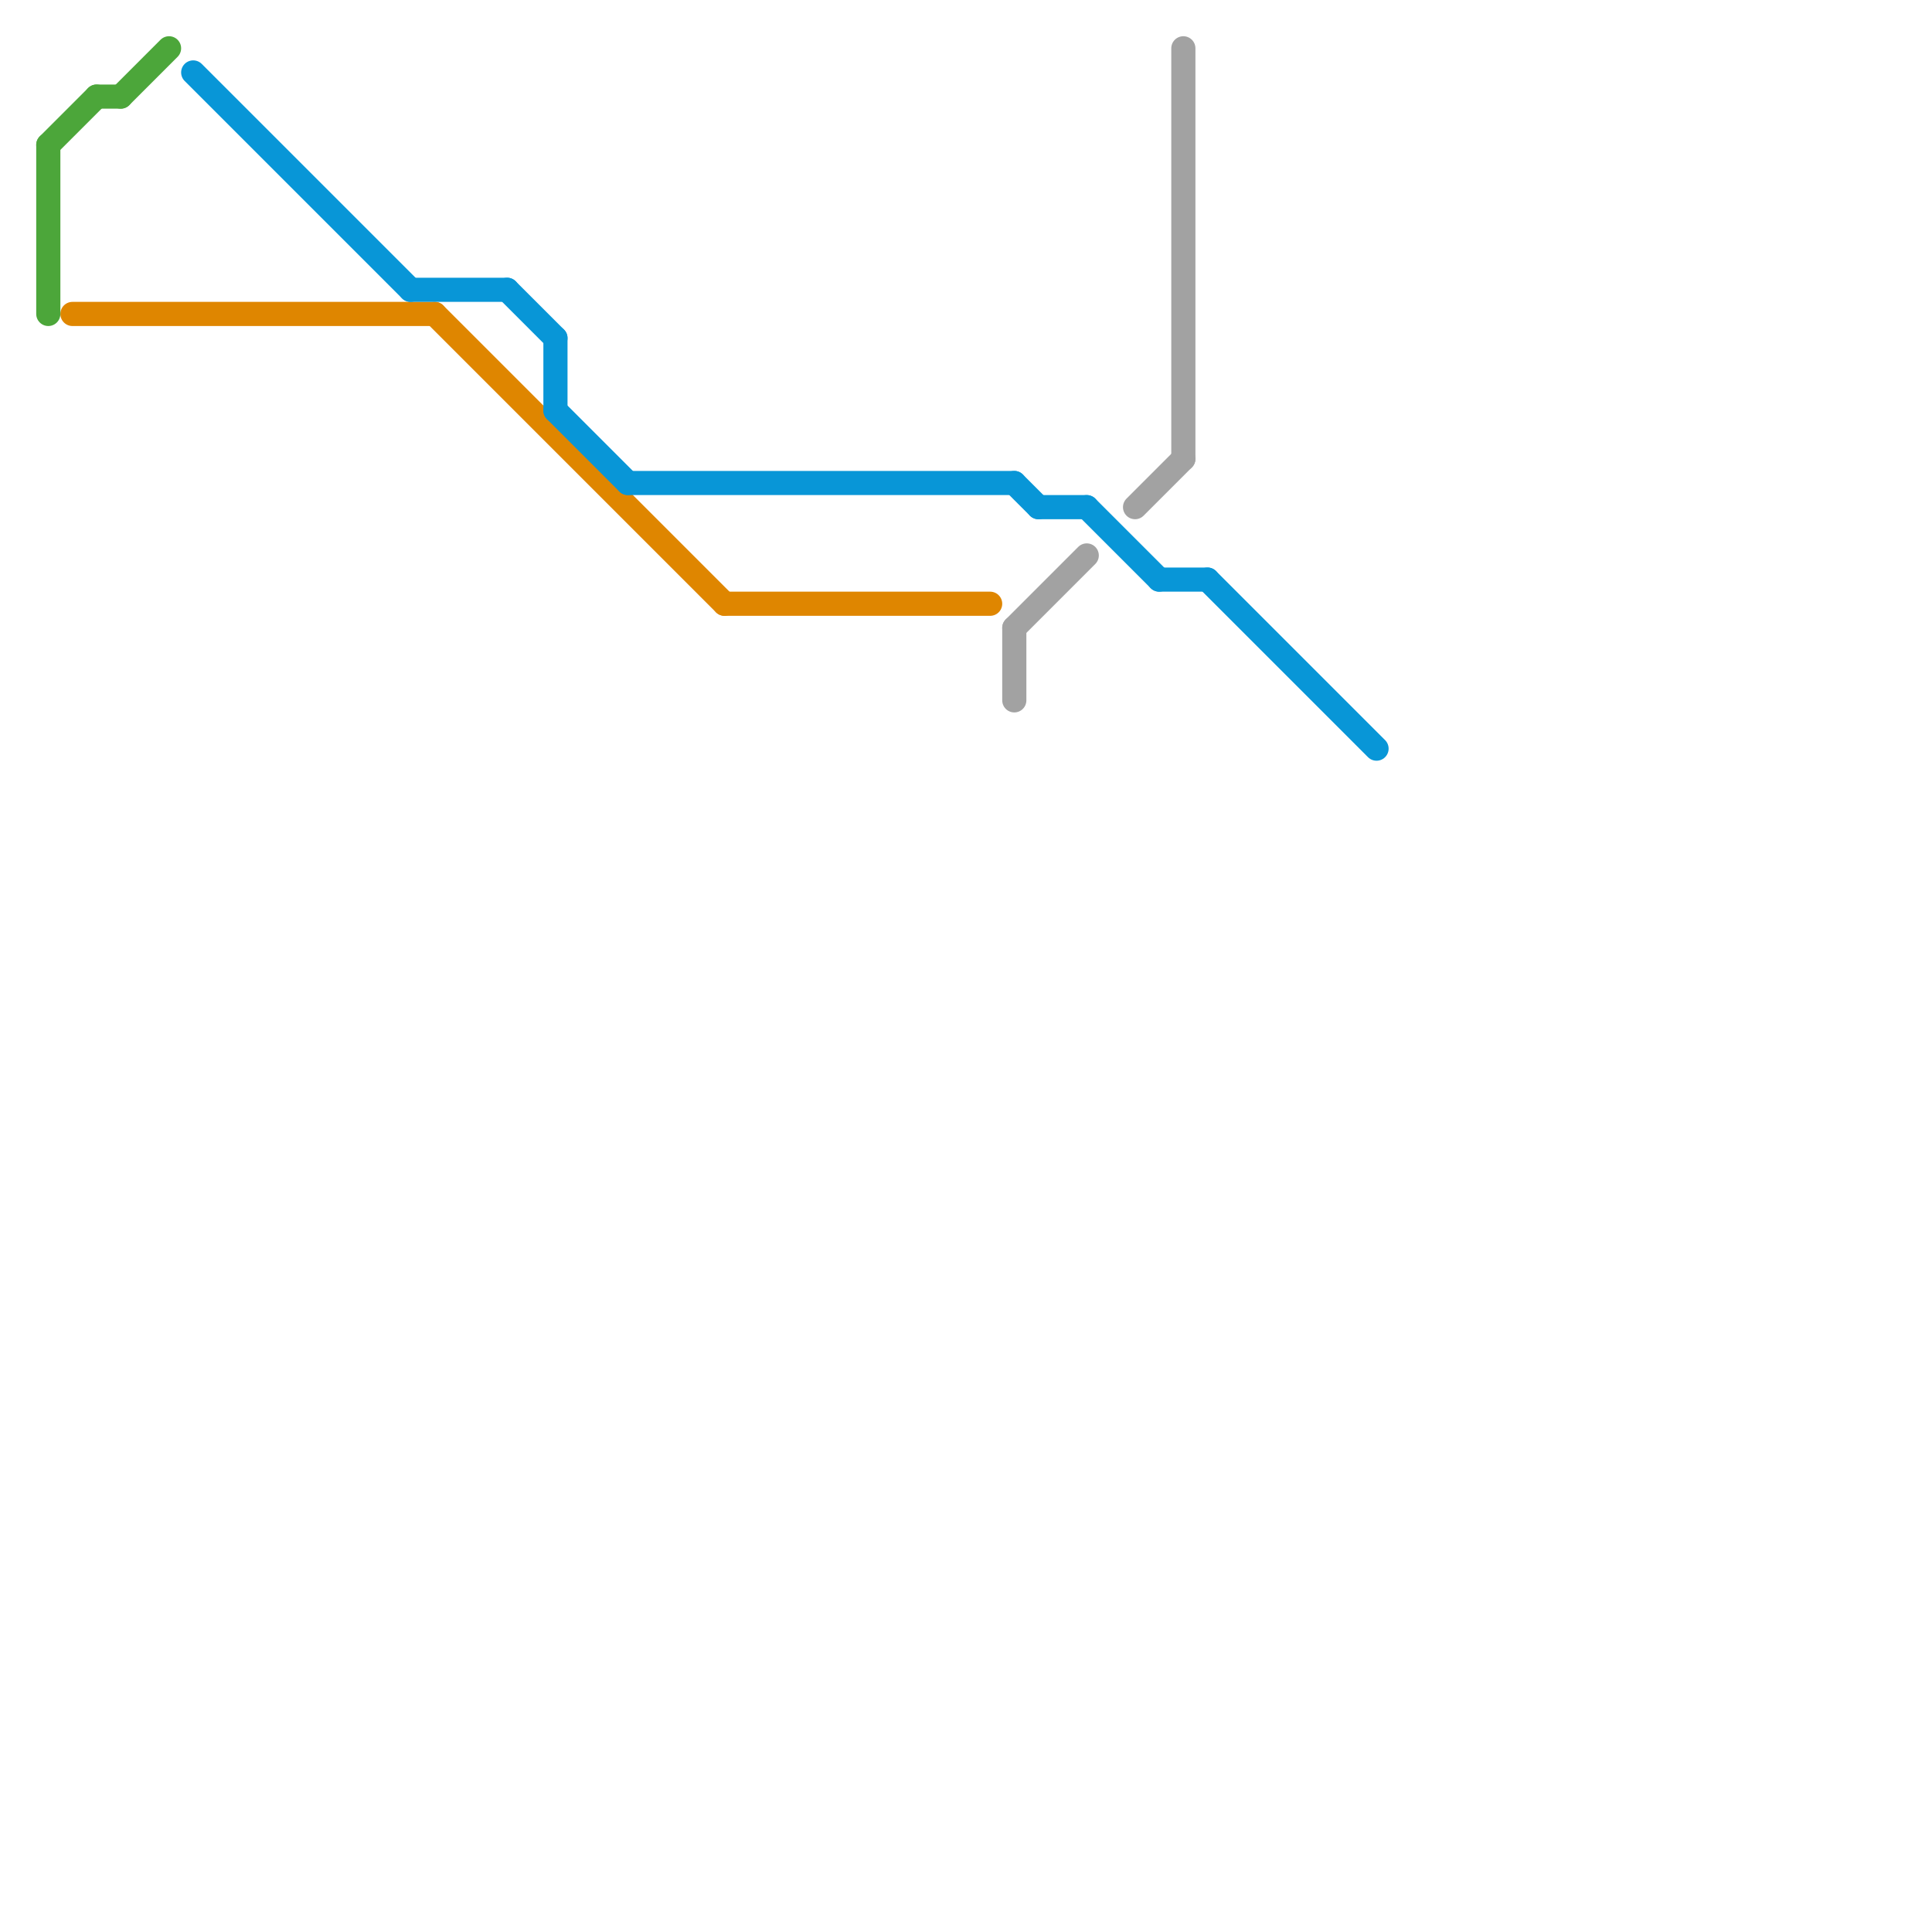 
<svg version="1.1" xmlns="http://www.w3.org/2000/svg" viewBox="0 0 80 80">
<style>text { font: 1px Helvetica; font-weight: 600; white-space: pre; dominant-baseline: central; } line { stroke-width: 1; fill: none; stroke-linecap: round; stroke-linejoin: round; } .c0 { stroke: #df8600 } .c1 { stroke: #0896d7 } .c2 { stroke: #4ca63a } .c3 { stroke: #a2a2a2 }</style><defs><g id="wm-xf"><circle r="1.2" fill="#000"/><circle r="0.9" fill="#fff"/><circle r="0.6" fill="#000"/><circle r="0.3" fill="#fff"/></g><g id="wm"><circle r="0.6" fill="#000"/><circle r="0.3" fill="#fff"/></g></defs><line class="c0" x1="18" y1="13" x2="30" y2="25"/><line class="c0" x1="30" y1="25" x2="41" y2="25"/><line class="c0" x1="3" y1="13" x2="18" y2="13"/><line class="c1" x1="45" y1="21" x2="48" y2="24"/><line class="c1" x1="23" y1="14" x2="23" y2="17"/><line class="c1" x1="48" y1="24" x2="50" y2="24"/><line class="c1" x1="43" y1="21" x2="45" y2="21"/><line class="c1" x1="42" y1="20" x2="43" y2="21"/><line class="c1" x1="26" y1="20" x2="42" y2="20"/><line class="c1" x1="17" y1="12" x2="21" y2="12"/><line class="c1" x1="8" y1="3" x2="17" y2="12"/><line class="c1" x1="50" y1="24" x2="57" y2="31"/><line class="c1" x1="21" y1="12" x2="23" y2="14"/><line class="c1" x1="23" y1="17" x2="26" y2="20"/><line class="c2" x1="2" y1="6" x2="4" y2="4"/><line class="c2" x1="2" y1="6" x2="2" y2="13"/><line class="c2" x1="4" y1="4" x2="5" y2="4"/><line class="c2" x1="5" y1="4" x2="7" y2="2"/><line class="c3" x1="49" y1="2" x2="49" y2="19"/><line class="c3" x1="47" y1="21" x2="49" y2="19"/><line class="c3" x1="42" y1="26" x2="45" y2="23"/><line class="c3" x1="42" y1="26" x2="42" y2="29"/>
</svg>
